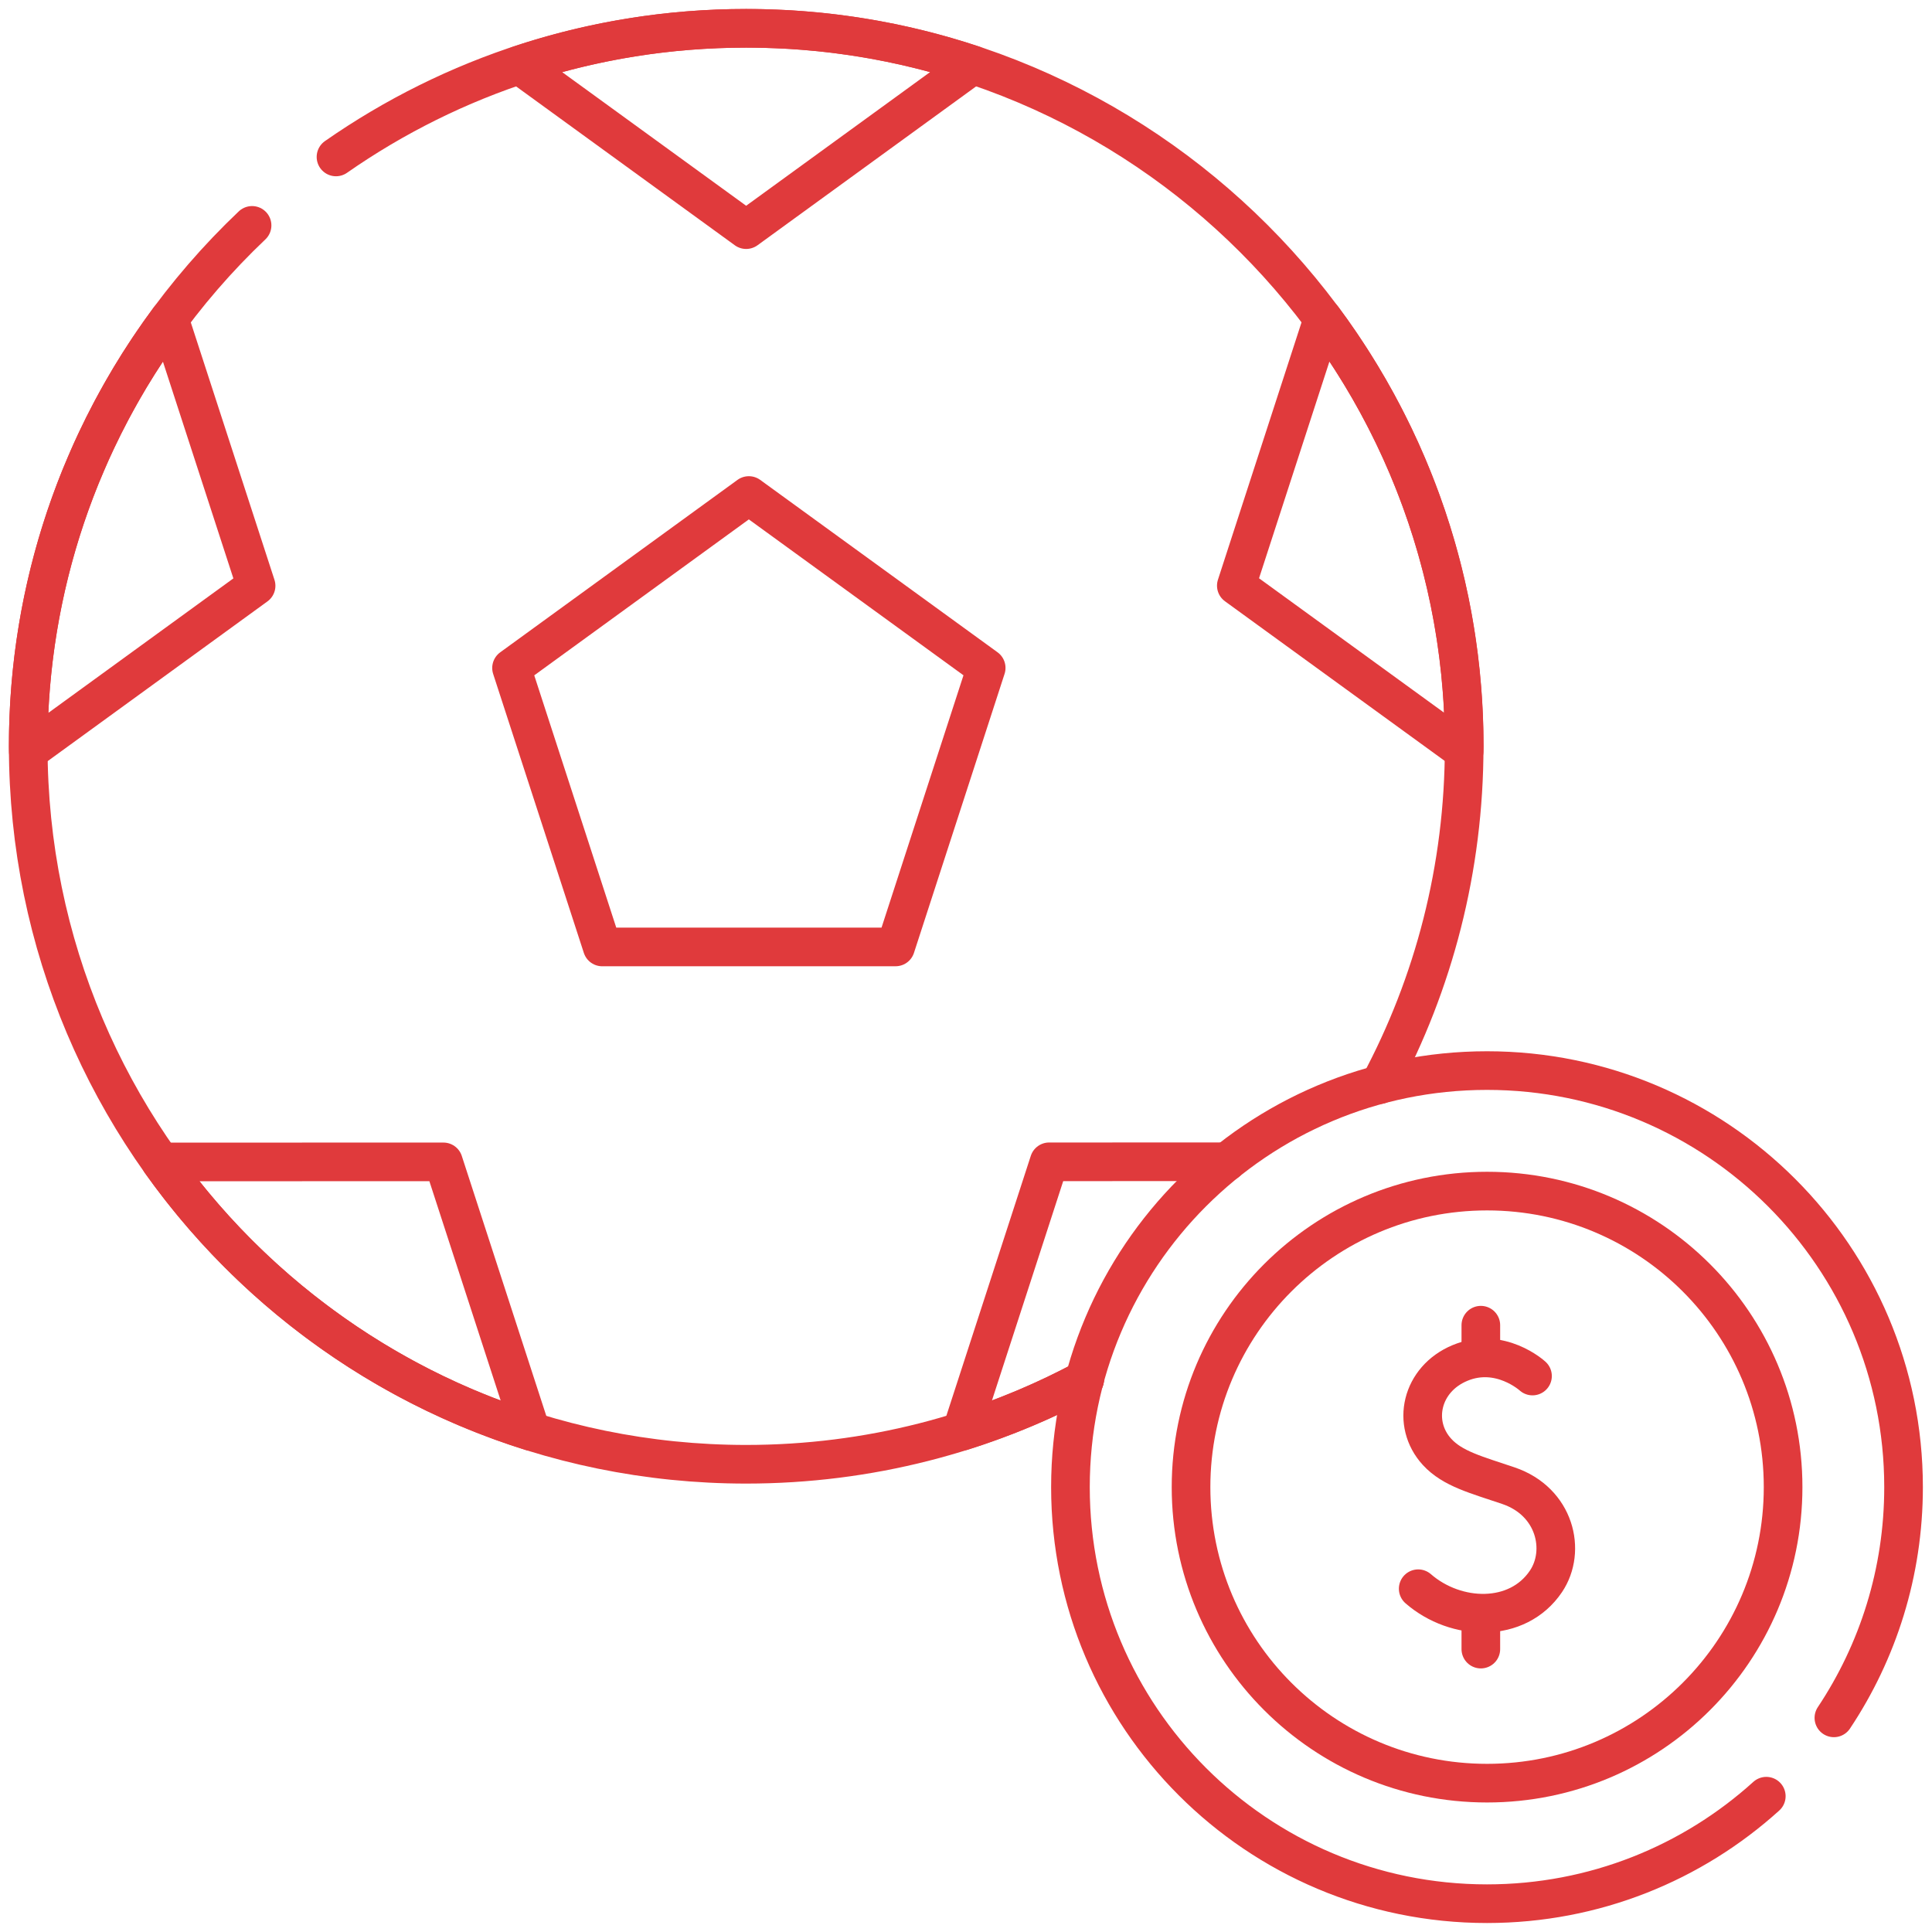 <svg width="100" height="100" viewBox="0 0 100 100" fill="none" xmlns="http://www.w3.org/2000/svg">
<g clip-path="url(#clip0_4759_8003)">
<path d="M17.391 8.123C23.408 3.927 30.725 1.466 38.618 1.465C59.142 1.462 75.782 18.098 75.785 38.623C75.786 44.956 74.202 50.92 71.409 56.139" stroke="#E03A3C" stroke-width="2" stroke-miterlimit="10" stroke-linecap="round" stroke-linejoin="round"/>
<path d="M56.141 71.41C50.923 74.204 44.961 75.788 38.628 75.79C18.104 75.792 1.464 59.156 1.461 38.632C1.46 28.016 5.91 18.439 13.047 11.666" stroke="#E03A3C" stroke-width="2" stroke-miterlimit="10" stroke-linecap="round" stroke-linejoin="round"/>
<path d="M26.477 34.574L31.171 49.014L46.355 49.013L51.045 34.571L38.76 25.648L26.477 34.574Z" stroke="#E03A3C" stroke-width="2" stroke-miterlimit="10" stroke-linecap="round" stroke-linejoin="round"/>
<path d="M50.357 3.357C46.668 2.13 42.721 1.464 38.62 1.465C34.518 1.465 30.572 2.132 26.883 3.36L38.621 11.886L50.357 3.357Z" stroke="#E03A3C" stroke-width="2" stroke-miterlimit="10" stroke-linecap="round" stroke-linejoin="round"/>
<path d="M8.764 16.502C4.175 22.685 1.46 30.341 1.461 38.632C1.461 38.718 1.464 38.803 1.464 38.889L13.255 30.32L8.764 16.502Z" stroke="#E03A3C" stroke-width="2" stroke-miterlimit="10" stroke-linecap="round" stroke-linejoin="round"/>
<path d="M8.32 60.141C12.965 66.672 19.67 71.637 27.486 74.09L22.951 60.139L8.32 60.141Z" stroke="#E03A3C" stroke-width="2" stroke-miterlimit="10" stroke-linecap="round" stroke-linejoin="round"/>
<path d="M63.502 60.134L54.305 60.135L49.773 74.087C51.993 73.39 54.123 72.49 56.142 71.409" stroke="#E03A3C" stroke-width="2" stroke-miterlimit="10" stroke-linecap="round" stroke-linejoin="round"/>
<path d="M75.785 38.879C75.786 38.793 75.789 38.708 75.789 38.622C75.788 30.331 73.07 22.676 68.48 16.494L63.992 30.313L75.785 38.879Z" stroke="#E03A3C" stroke-width="2" stroke-miterlimit="10" stroke-linecap="round" stroke-linejoin="round"/>
<path d="M91.423 92.971C87.599 96.429 82.529 98.535 76.967 98.535C65.059 98.535 55.406 88.882 55.406 76.974C55.406 65.066 65.059 55.413 76.967 55.413C88.875 55.413 98.528 65.066 98.528 76.974C98.528 81.39 97.2 85.497 94.922 88.916" stroke="#E03A3C" stroke-width="2" stroke-miterlimit="10" stroke-linecap="round" stroke-linejoin="round"/>
<path d="M76.971 92.296C85.433 92.296 92.293 85.436 92.293 76.973C92.293 68.511 85.433 61.651 76.971 61.651C68.508 61.651 61.648 68.511 61.648 76.973C61.648 85.436 68.508 92.296 76.971 92.296Z" stroke="#E03A3C" stroke-width="2" stroke-miterlimit="10" stroke-linecap="round" stroke-linejoin="round"/>
<path d="M79.322 71.223C79.322 71.223 77.645 69.684 75.569 70.547C73.554 71.384 73.044 73.688 74.381 75.149C75.184 76.027 76.416 76.336 78.077 76.899C80.493 77.719 81.085 80.265 80.019 81.85C78.55 84.036 75.357 83.93 73.406 82.232" stroke="#E03A3C" stroke-width="2" stroke-miterlimit="10" stroke-linecap="round" stroke-linejoin="round"/>
<path d="M76.648 83.688V85.357" stroke="#E03A3C" stroke-width="2" stroke-miterlimit="10" stroke-linecap="round" stroke-linejoin="round"/>
<path d="M76.648 68.592V70.146" stroke="#E03A3C" stroke-width="2" stroke-miterlimit="10" stroke-linecap="round" stroke-linejoin="round"/>
</g>
<defs>
<clipPath id="clip0_4759_8003">
<rect width="100" height="100" fill="white"/>
</clipPath>
</defs>
</svg>
